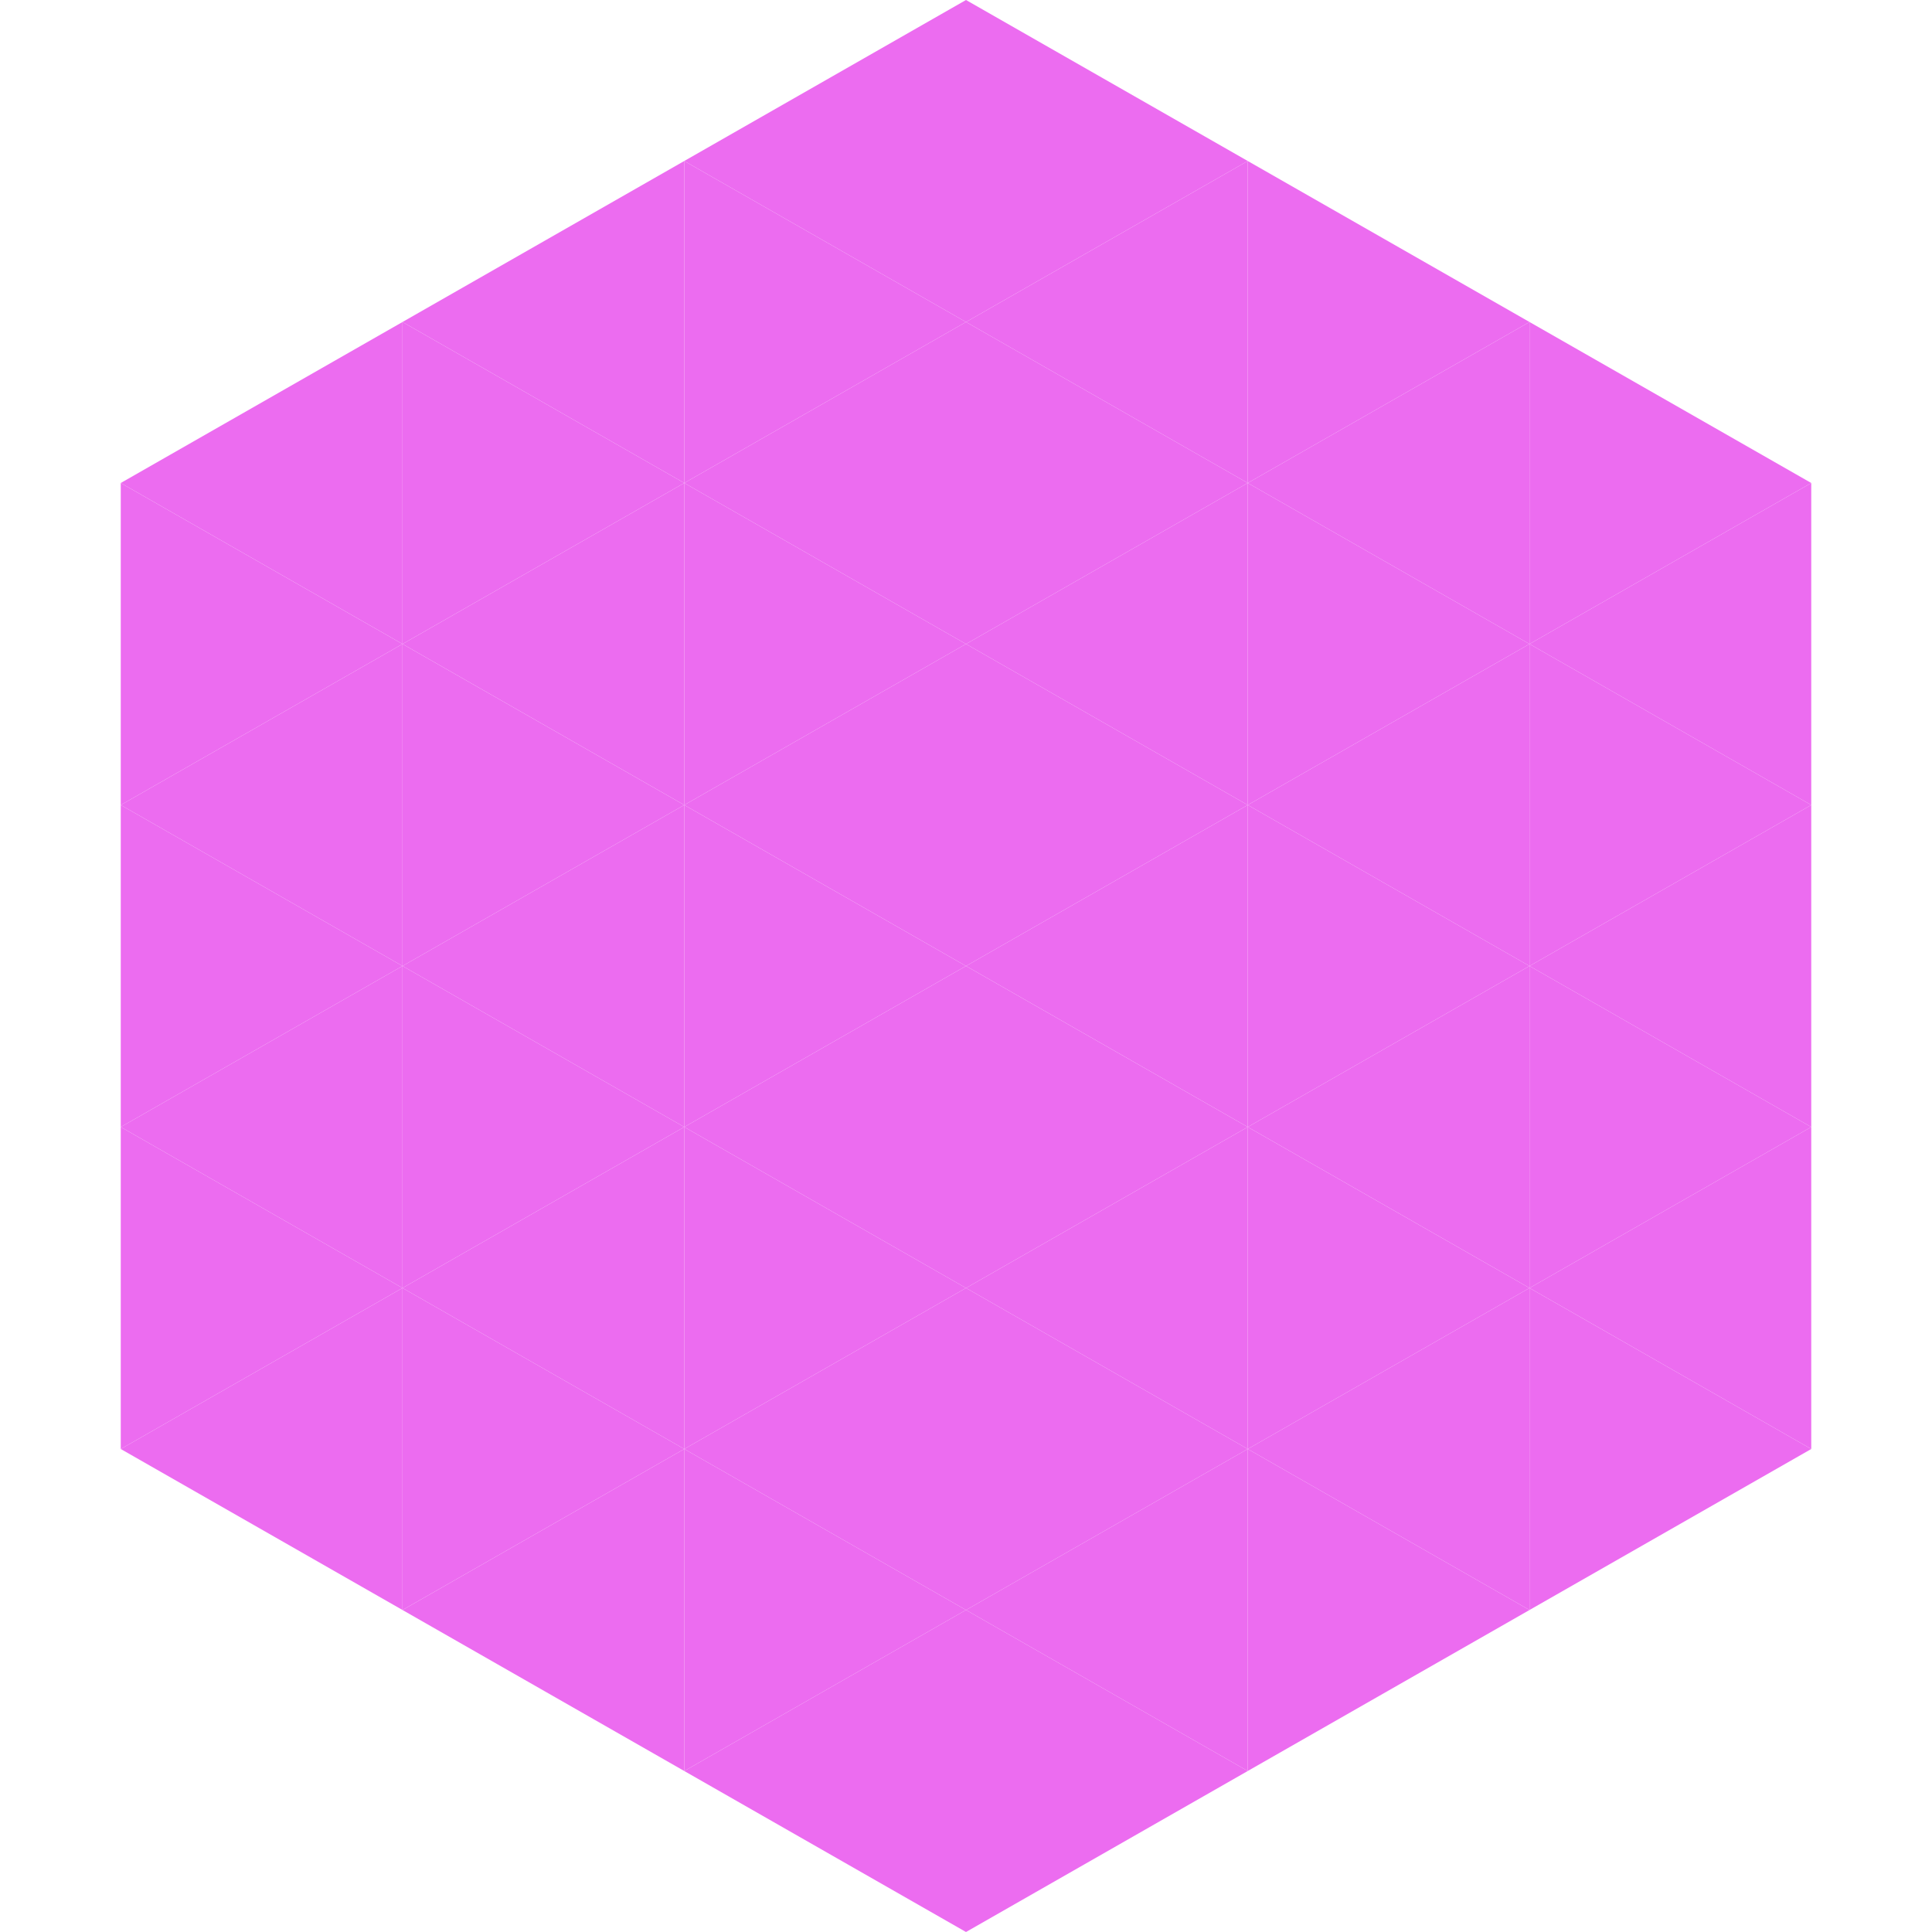 <?xml version="1.0"?>
<!-- Generated by SVGo -->
<svg width="240" height="240"
     xmlns="http://www.w3.org/2000/svg"
     xmlns:xlink="http://www.w3.org/1999/xlink">
<polygon points="50,40 15,60 50,80" style="fill:rgb(236,108,240)" />
<polygon points="190,40 225,60 190,80" style="fill:rgb(236,108,240)" />
<polygon points="15,60 50,80 15,100" style="fill:rgb(236,108,240)" />
<polygon points="225,60 190,80 225,100" style="fill:rgb(236,108,240)" />
<polygon points="50,80 15,100 50,120" style="fill:rgb(236,108,240)" />
<polygon points="190,80 225,100 190,120" style="fill:rgb(236,108,240)" />
<polygon points="15,100 50,120 15,140" style="fill:rgb(236,108,240)" />
<polygon points="225,100 190,120 225,140" style="fill:rgb(236,108,240)" />
<polygon points="50,120 15,140 50,160" style="fill:rgb(236,108,240)" />
<polygon points="190,120 225,140 190,160" style="fill:rgb(236,108,240)" />
<polygon points="15,140 50,160 15,180" style="fill:rgb(236,108,240)" />
<polygon points="225,140 190,160 225,180" style="fill:rgb(236,108,240)" />
<polygon points="50,160 15,180 50,200" style="fill:rgb(236,108,240)" />
<polygon points="190,160 225,180 190,200" style="fill:rgb(236,108,240)" />
<polygon points="15,180 50,200 15,220" style="fill:rgb(255,255,255); fill-opacity:0" />
<polygon points="225,180 190,200 225,220" style="fill:rgb(255,255,255); fill-opacity:0" />
<polygon points="50,0 85,20 50,40" style="fill:rgb(255,255,255); fill-opacity:0" />
<polygon points="190,0 155,20 190,40" style="fill:rgb(255,255,255); fill-opacity:0" />
<polygon points="85,20 50,40 85,60" style="fill:rgb(236,108,240)" />
<polygon points="155,20 190,40 155,60" style="fill:rgb(236,108,240)" />
<polygon points="50,40 85,60 50,80" style="fill:rgb(236,108,240)" />
<polygon points="190,40 155,60 190,80" style="fill:rgb(236,108,240)" />
<polygon points="85,60 50,80 85,100" style="fill:rgb(236,108,240)" />
<polygon points="155,60 190,80 155,100" style="fill:rgb(236,108,240)" />
<polygon points="50,80 85,100 50,120" style="fill:rgb(236,108,240)" />
<polygon points="190,80 155,100 190,120" style="fill:rgb(236,108,240)" />
<polygon points="85,100 50,120 85,140" style="fill:rgb(236,108,240)" />
<polygon points="155,100 190,120 155,140" style="fill:rgb(236,108,240)" />
<polygon points="50,120 85,140 50,160" style="fill:rgb(236,108,240)" />
<polygon points="190,120 155,140 190,160" style="fill:rgb(236,108,240)" />
<polygon points="85,140 50,160 85,180" style="fill:rgb(236,108,240)" />
<polygon points="155,140 190,160 155,180" style="fill:rgb(236,108,240)" />
<polygon points="50,160 85,180 50,200" style="fill:rgb(236,108,240)" />
<polygon points="190,160 155,180 190,200" style="fill:rgb(236,108,240)" />
<polygon points="85,180 50,200 85,220" style="fill:rgb(236,108,240)" />
<polygon points="155,180 190,200 155,220" style="fill:rgb(236,108,240)" />
<polygon points="120,0 85,20 120,40" style="fill:rgb(236,108,240)" />
<polygon points="120,0 155,20 120,40" style="fill:rgb(236,108,240)" />
<polygon points="85,20 120,40 85,60" style="fill:rgb(236,108,240)" />
<polygon points="155,20 120,40 155,60" style="fill:rgb(236,108,240)" />
<polygon points="120,40 85,60 120,80" style="fill:rgb(236,108,240)" />
<polygon points="120,40 155,60 120,80" style="fill:rgb(236,108,240)" />
<polygon points="85,60 120,80 85,100" style="fill:rgb(236,108,240)" />
<polygon points="155,60 120,80 155,100" style="fill:rgb(236,108,240)" />
<polygon points="120,80 85,100 120,120" style="fill:rgb(236,108,240)" />
<polygon points="120,80 155,100 120,120" style="fill:rgb(236,108,240)" />
<polygon points="85,100 120,120 85,140" style="fill:rgb(236,108,240)" />
<polygon points="155,100 120,120 155,140" style="fill:rgb(236,108,240)" />
<polygon points="120,120 85,140 120,160" style="fill:rgb(236,108,240)" />
<polygon points="120,120 155,140 120,160" style="fill:rgb(236,108,240)" />
<polygon points="85,140 120,160 85,180" style="fill:rgb(236,108,240)" />
<polygon points="155,140 120,160 155,180" style="fill:rgb(236,108,240)" />
<polygon points="120,160 85,180 120,200" style="fill:rgb(236,108,240)" />
<polygon points="120,160 155,180 120,200" style="fill:rgb(236,108,240)" />
<polygon points="85,180 120,200 85,220" style="fill:rgb(236,108,240)" />
<polygon points="155,180 120,200 155,220" style="fill:rgb(236,108,240)" />
<polygon points="120,200 85,220 120,240" style="fill:rgb(236,108,240)" />
<polygon points="120,200 155,220 120,240" style="fill:rgb(236,108,240)" />
<polygon points="85,220 120,240 85,260" style="fill:rgb(255,255,255); fill-opacity:0" />
<polygon points="155,220 120,240 155,260" style="fill:rgb(255,255,255); fill-opacity:0" />
</svg>
